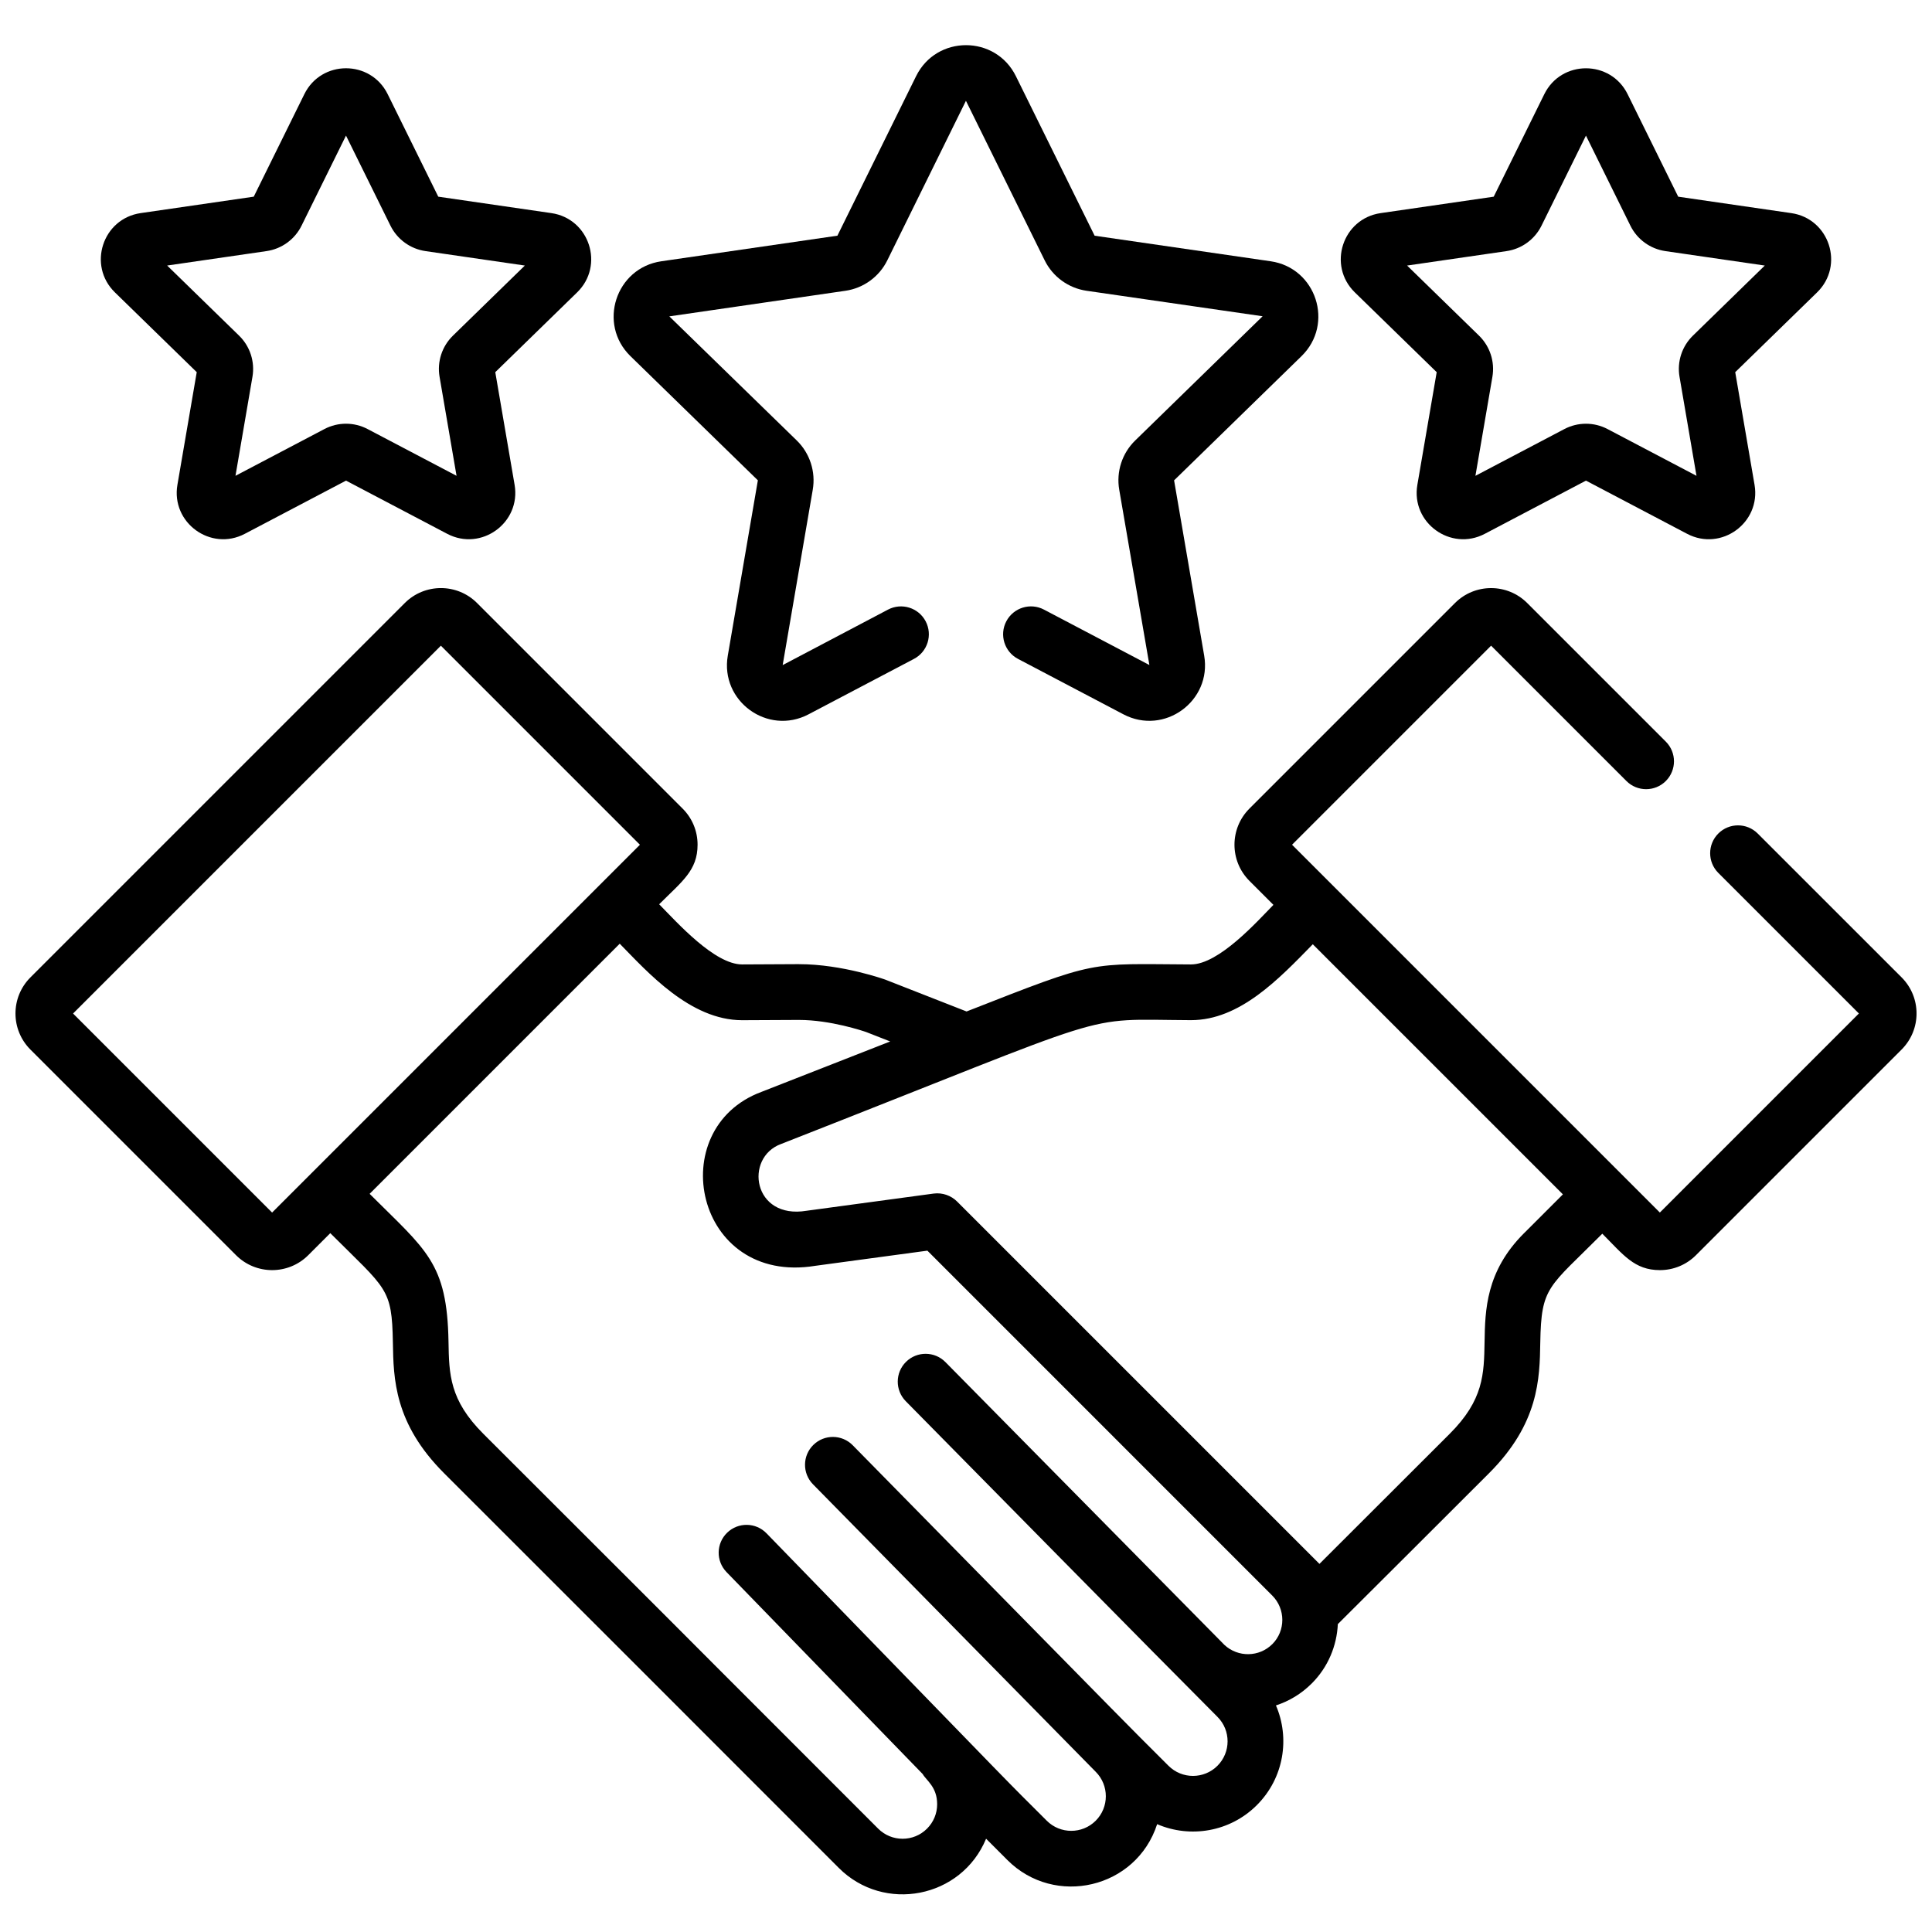 <?xml version="1.0" encoding="UTF-8"?>
<!-- Uploaded to: ICON Repo, www.svgrepo.com, Generator: ICON Repo Mixer Tools -->
<svg width="800px" height="800px" version="1.1" viewBox="144 144 512 512" xmlns="http://www.w3.org/2000/svg">
 <defs>
  <clipPath id="a">
   <path d="m148.09 299h503.81v348h-503.81z"/>
  </clipPath>
 </defs>
 <path d="m618.72 200.48-29.977-4.356-13.406-27.164c-4.516-9.152-17.57-9.148-22.082 0l-13.406 27.164-29.977 4.356c-10.098 1.469-14.129 13.883-6.828 21.004l21.695 21.145-5.125 29.859c-1.73 10.094 8.879 17.707 17.871 12.98l26.809-14.098 26.812 14.098c9.023 4.746 19.59-2.926 17.867-12.98l-5.121-29.859 21.695-21.145c7.305-7.117 3.266-19.535-6.828-21.004zm-26.09 32.477c-2.906 2.832-4.227 6.906-3.539 10.902l4.496 26.238-23.562-12.387c-3.586-1.887-7.871-1.887-11.461 0l-23.562 12.387 4.5-26.238c0.684-3.992-0.637-8.066-3.539-10.902l-19.066-18.582 26.344-3.828c4.008-0.582 7.477-3.102 9.27-6.734l11.781-23.875 11.781 23.871c1.793 3.637 5.258 6.152 9.27 6.738l26.344 3.828z"/>
 <path d="m296.95 221.48c7.305-7.121 3.266-19.535-6.828-21.004l-29.977-4.356-13.406-27.164c-4.519-9.16-17.574-9.148-22.086 0l-13.406 27.164-29.977 4.356c-10.094 1.469-14.125 13.883-6.824 21.004l21.691 21.145-5.121 29.859c-1.723 10.051 8.836 17.727 17.867 12.98l26.812-14.094 26.812 14.094c9.023 4.746 19.59-2.926 17.867-12.98l-5.121-29.855zm-32.918 11.473c-2.906 2.832-4.227 6.906-3.543 10.902l4.5 26.238-23.566-12.387c-3.586-1.887-7.867-1.887-11.457 0l-23.562 12.387 4.5-26.238c0.684-3.996-0.637-8.07-3.539-10.902l-19.066-18.582 26.344-3.828c4.012-0.586 7.481-3.102 9.27-6.738l11.781-23.871 11.785 23.875c1.797 3.633 5.258 6.148 9.27 6.734l26.34 3.828z"/>
 <path d="m480.74 213.24-46.652-6.773-20.867-42.285c-5.406-10.953-21.039-10.949-26.445 0l-20.855 42.277-46.664 6.781c-12.09 1.758-16.922 16.625-8.176 25.148l33.762 32.902-7.973 46.473c-2.062 12.039 10.582 21.23 21.398 15.543l27.941-14.691c3.609-1.895 4.996-6.359 3.098-9.969-1.895-3.606-6.359-4.992-9.969-3.098l-27.922 14.707 7.973-46.473c0.82-4.785-0.766-9.668-4.242-13.055l-33.77-32.887 46.664-6.781c4.805-0.695 8.953-3.715 11.102-8.062l20.84-42.285 20.867 42.281c2.148 4.352 6.301 7.367 11.105 8.066l46.652 6.754-33.762 32.914c-3.481 3.387-5.062 8.27-4.238 13.051l7.992 46.461-27.945-14.691c-3.613-1.898-8.07-0.508-9.969 3.098-1.898 3.609-0.512 8.07 3.098 9.969l27.941 14.691c10.836 5.691 23.457-3.535 21.398-15.543l-7.977-46.461 33.762-32.914c8.754-8.531 3.918-23.395-8.168-25.148z"/>
 <g clip-path="url(#a)">
  <path d="m609.81 364.89c-2.883-2.879-7.555-2.879-10.438 0-2.883 2.887-2.883 7.559 0 10.441l37.254 37.254-52.746 52.75c-3.375-3.375-95.941-95.941-97.473-97.473l52.746-52.75 35.867 35.867c2.883 2.883 7.555 2.883 10.438 0 2.883-2.883 2.883-7.559 0-10.441l-36.734-36.73c-5.273-5.277-13.859-5.277-19.137 0l-54.484 54.484c-5.273 5.277-5.273 13.859 0 19.137l6.367 6.367c-4.336 4.43-14.461 15.789-21.844 15.789h-0.039c-27.621-0.129-24.137-1.367-59.438 12.465l-21.297-8.344c-0.051-0.023-0.102-0.043-0.152-0.062-0.113-0.039-11.406-4.129-22.949-4.129h-0.07c-0.066 0-0.129-0.004-0.199-0.004-0.453 0.008-14.762 0.074-14.762 0.074h-0.039c-7.305 0-17.168-11.027-21.996-15.945 6.082-6.082 10.18-8.949 10.18-15.785 0-3.613-1.406-7.012-3.965-9.57l-54.484-54.484c-5.277-5.273-13.859-5.273-19.137 0l-99.211 99.215c-5.289 5.289-5.289 13.848 0 19.137l54.484 54.484c5.277 5.277 13.859 5.277 19.137 0l5.84-5.84c14.949 14.934 16.34 14.453 16.59 29.016 0.16 9.543 0.363 21.422 13.586 34.621 37.102 37.043 66.59 66.586 104.6 104.6 11.953 11.953 32.465 8.055 39.02-7.754l5.652 5.656c12.551 12.547 34.148 7.574 39.68-9.516 8.742 3.769 19.293 2.086 26.422-5.043 7.254-7.25 8.773-17.828 5.059-26.422 3.481-1.129 6.746-3.074 9.5-5.836h0.004c4.348-4.359 6.625-9.992 6.898-15.715 0.438-0.387 39.645-39.555 40.059-39.973 13.227-13.203 13.43-25.078 13.59-34.621 0.258-14.945 2.078-14.457 16.438-28.867 5.566 5.566 8.473 9.652 15.258 9.652 3.617 0 7.016-1.406 9.57-3.965l54.48-54.484c5.293-5.289 5.293-13.848 0.004-19.137zm-393.7 100.45-52.746-52.746 97.473-97.477 52.75 52.75c-2.426 2.422-92.848 92.844-97.477 97.473zm265.08 114.36c-3.488 3.492-9.113 3.559-12.695 0.227l-73.945-74.957c-2.863-2.902-7.535-2.934-10.438-0.07-2.902 2.859-2.934 7.535-0.07 10.438 14.434 14.637 68.039 69.086 82.594 83.641 3.594 3.594 3.578 9.398 0 12.973-3.574 3.574-9.395 3.574-12.969 0-15.371-15.371 2.078 2.281-83.684-84.941-2.856-2.91-7.531-2.949-10.438-0.09-2.906 2.856-2.945 7.531-0.09 10.438 0.023 0.023 74.918 76.18 74.918 76.18 3.578 3.574 3.578 9.395 0 12.973-3.574 3.574-9.391 3.574-12.969-0.004-12.969-12.965-0.285 0.004-74.27-76.168-2.84-2.922-7.512-2.992-10.438-0.148-2.926 2.84-2.992 7.512-0.148 10.438l51.961 53.496c1.016 1.758 3.852 3.43 3.848 8.012 0 2.445-0.953 4.742-2.684 6.473-3.566 3.574-9.375 3.57-12.945 0-92.027-92.031-21.641-21.762-104.61-104.61-8.996-8.98-9.109-15.793-9.258-24.422-0.359-21.035-5.91-24.223-20.906-39.203l66.281-66.285c7.367 7.519 18.668 20.273 32.43 20.273h0.113c11.184-0.055 13.93-0.066 14.629-0.07h0.34c8.395 0 17.098 2.965 17.816 3.215l6.348 2.488-34.129 13.367c-26.195 9.75-17.656 51.305 14.281 46.09l29.703-4.016 91.371 91.375c3.57 3.559 3.59 9.344 0.047 12.895zm66.68-108.87h-0.004c-10.121 10.105-10.293 20.441-10.438 28.742-0.145 8.629-0.266 15.445-9.262 24.422l-34.496 34.453c-0.328-0.328-94.008-94.008-96.043-96.043-1.543-1.543-3.848-2.41-6.207-2.094l-33.434 4.523c-0.074 0.008-0.148 0.02-0.227 0.031-14.262 2.379-16.586-14.07-6.785-17.688 0.047-0.016 0.094-0.035 0.137-0.051 91.453-35.836 78.059-32.918 108.4-32.773h0.113c12.973 0 23.336-10.957 32.281-20.113l66.281 66.281c-0.562 0.566-9.754 9.746-10.312 10.309z"/>
 </g>
</svg>